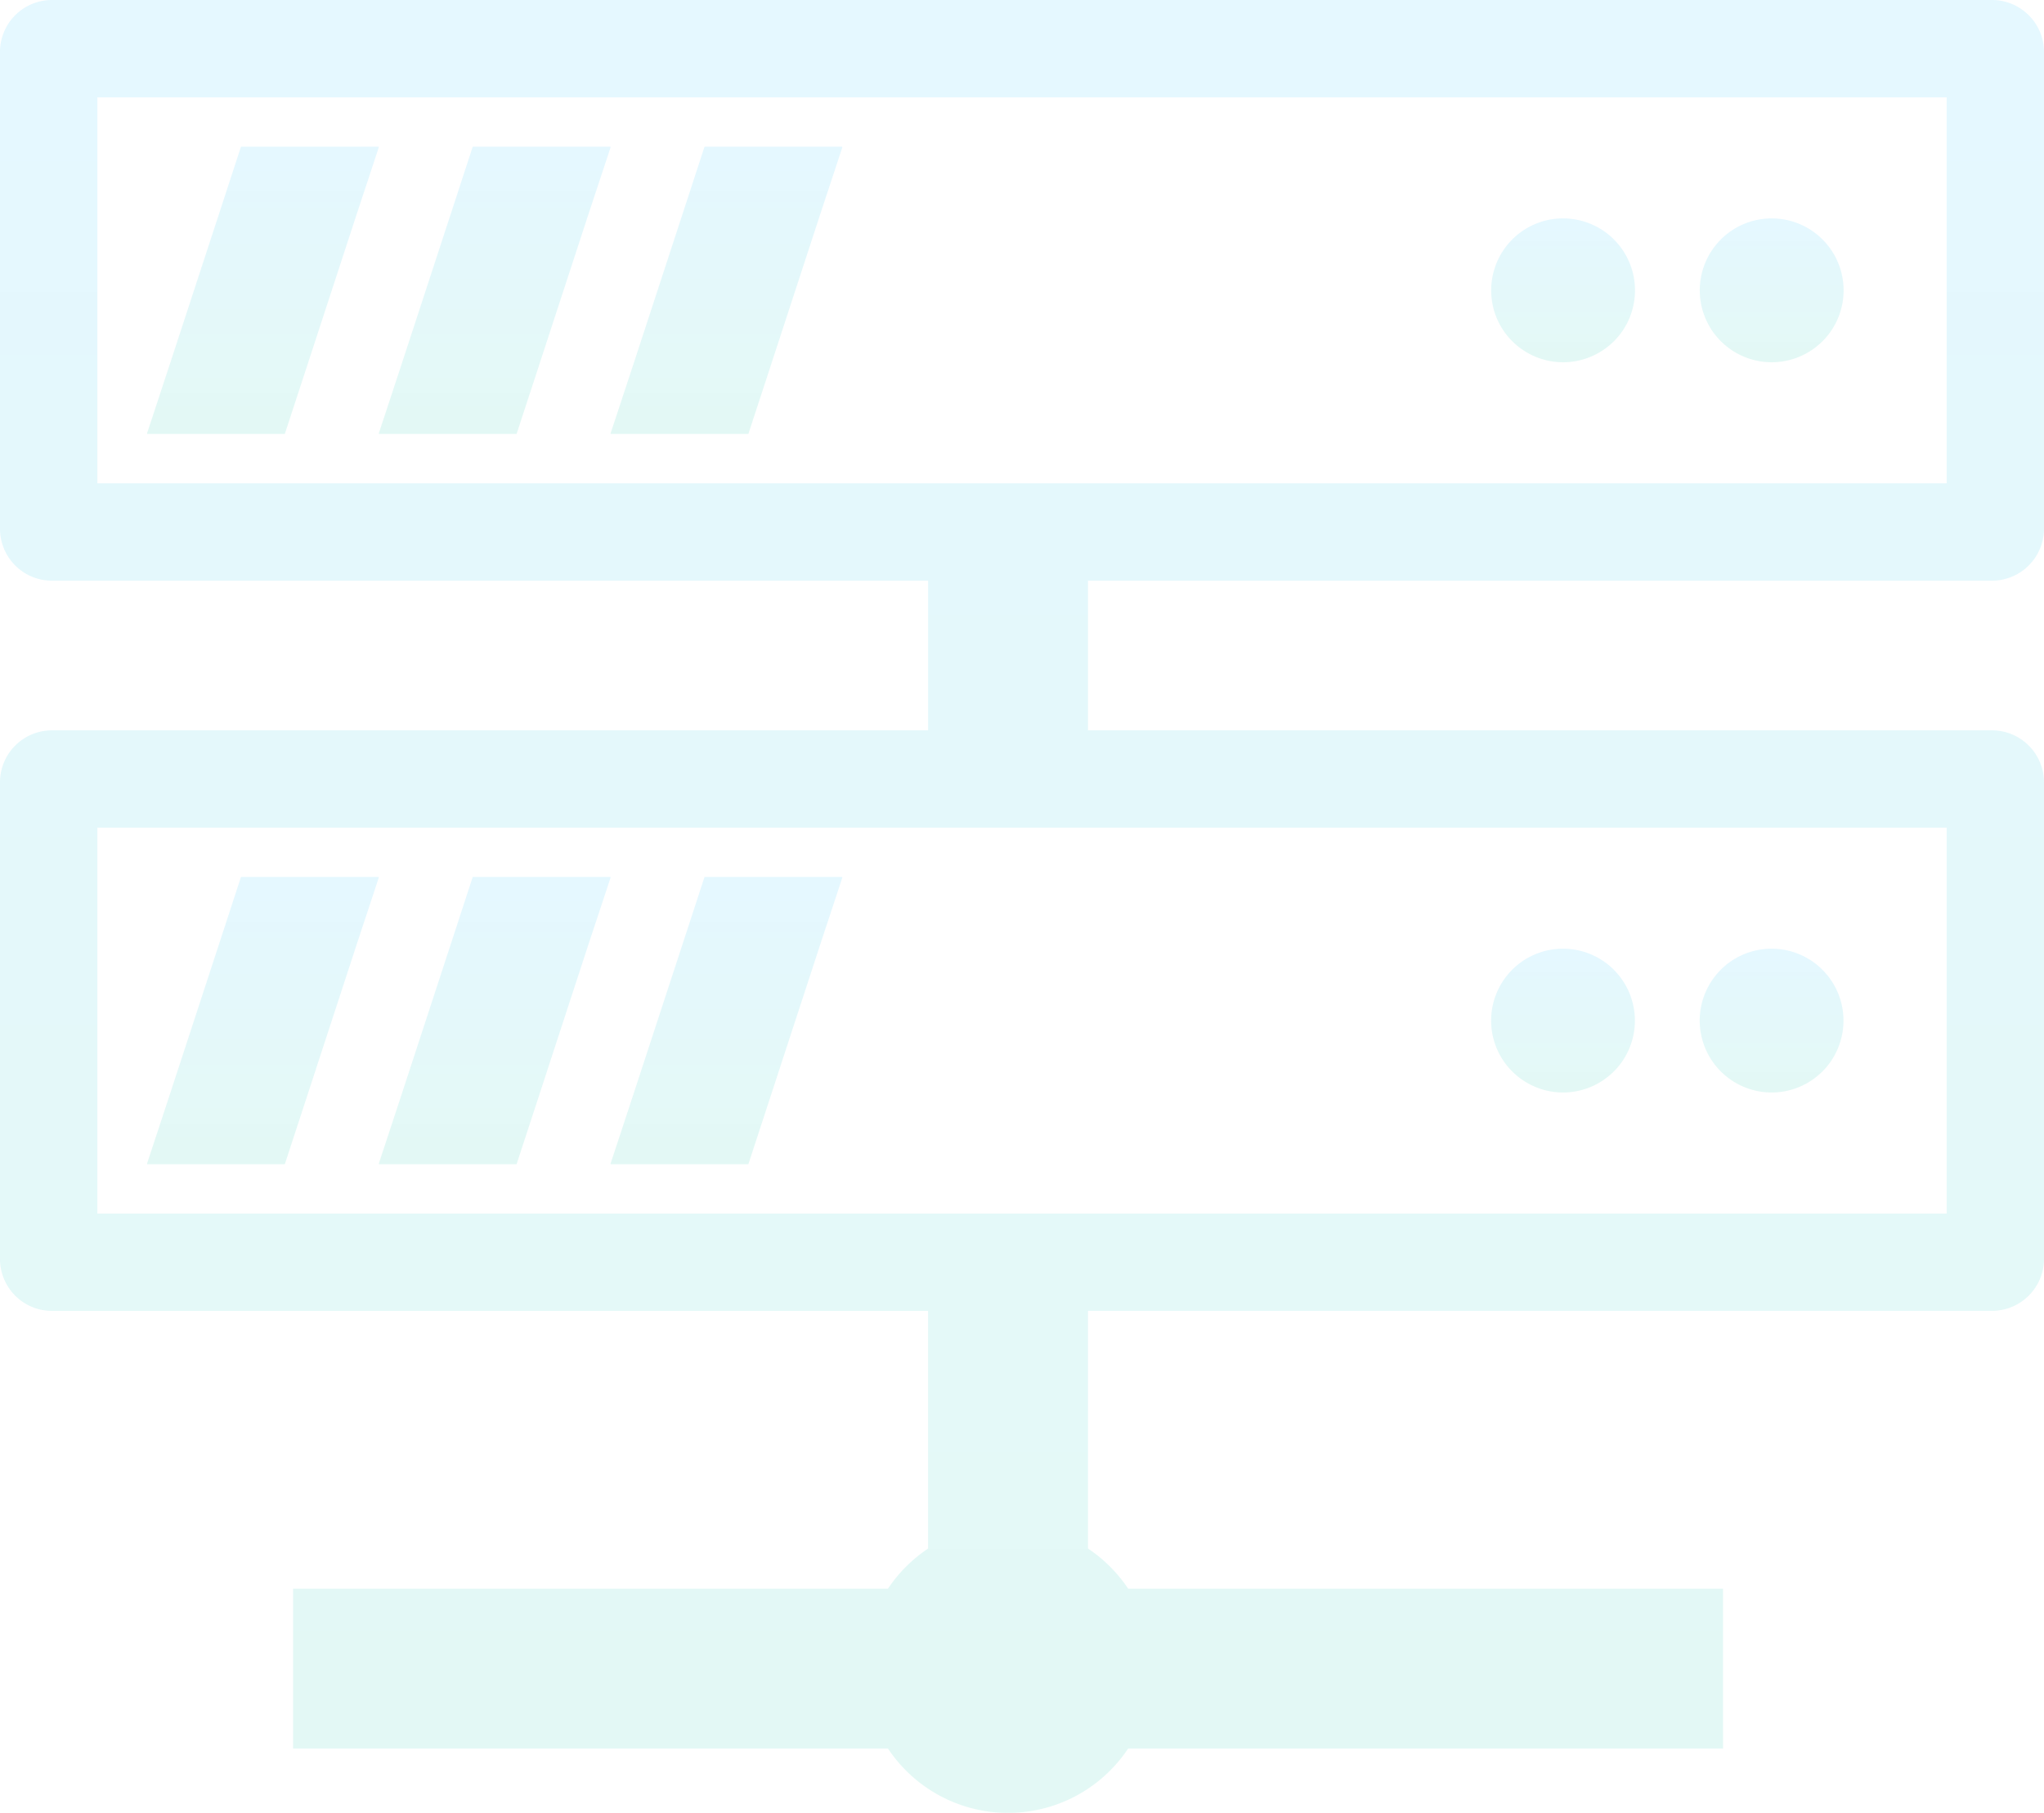 <svg xmlns="http://www.w3.org/2000/svg" width="240" height="212.821"><defs><linearGradient id="a" x1=".5" x2=".5" y2="1" gradientUnits="objectBoundingBox"><stop offset="0" stop-color="#00b9ff" stop-opacity=".69"/><stop offset="1" stop-color="#03c4a3" stop-opacity=".729"/></linearGradient></defs><g data-name="サーバーのアイコン素材 2" opacity=".15" fill="url(#a)"><path data-name="パス 234" d="M233.91 68.168a6.11 6.11 0 0 0 6.09-6.091V6.09A6.11 6.11 0 0 0 233.91 0H6.092A6.1 6.1 0 0 0 0 6.09v55.987a6.1 6.1 0 0 0 6.092 6.092h102.88v17.567H6.092A6.1 6.1 0 0 0 0 91.826v55.972a6.1 6.1 0 0 0 6.092 6.09h102.88v27.9a17.034 17.034 0 0 0-4.706 4.707H34.413v18.775h69.853a16.935 16.935 0 0 0 28.194 0h69.855v-18.776H132.46a16.98 16.98 0 0 0-4.713-4.711v-27.9H233.91a6.11 6.11 0 0 0 6.09-6.09V91.826a6.11 6.11 0 0 0-6.09-6.09H127.747V68.168H233.91Zm-5.338-11.429H11.43V11.43h217.142Zm0 40.425v45.3H11.43V97.165h217.142Z"/><path data-name="パス 235" d="m17.287 50.869-.024.075h16.179l8.384-25.628 2.65-8.022h-.024l.024-.075H28.295l-8.386 25.636-2.646 8.015Z"/><path data-name="パス 236" d="M44.476 50.869h.024l-.024.075h16.181l8.4-25.684 2.636-7.965h-.026l.026-.075H55.508l-8.422 25.748Z"/><path data-name="パス 237" d="M71.692 50.869h.023l-.023.075h16.179l8.391-25.649 2.642-8h-.023l.023-.075h-16.18l-8.4 25.692Z"/><path data-name="パス 238" d="M183.534 42.527a8.444 8.444 0 1 0-8.445-8.445 8.444 8.444 0 0 0 8.445 8.445Z"/><path data-name="パス 239" d="M208.025 42.527a8.444 8.444 0 1 0-8.443-8.445 8.445 8.445 0 0 0 8.443 8.445Z"/><path data-name="パス 240" d="M44.476 103.022h-.024l.024-.075H28.295l-8.379 25.617-2.653 8.031h.024l-.024.077h16.179l8.386-25.636Z"/><path data-name="パス 241" d="M71.693 103.022h-.026l.026-.075H55.508l-8.415 25.728-2.617 7.92h.024l-.024.077h16.181l8.4-25.69Z"/><path data-name="パス 242" d="m82.724 102.947-8.4 25.671-2.632 7.976h.023l-.023.077h16.179l8.393-25.655 2.64-7.994h-.023l.023-.075Z"/><path data-name="パス 243" d="M183.539 128.252a8.441 8.441 0 1 0-8.457-8.441 8.452 8.452 0 0 0 8.457 8.441Z"/><path data-name="パス 244" d="M208.032 128.252a8.441 8.441 0 1 0-8.458-8.441 8.452 8.452 0 0 0 8.458 8.441Z"/></g></svg>